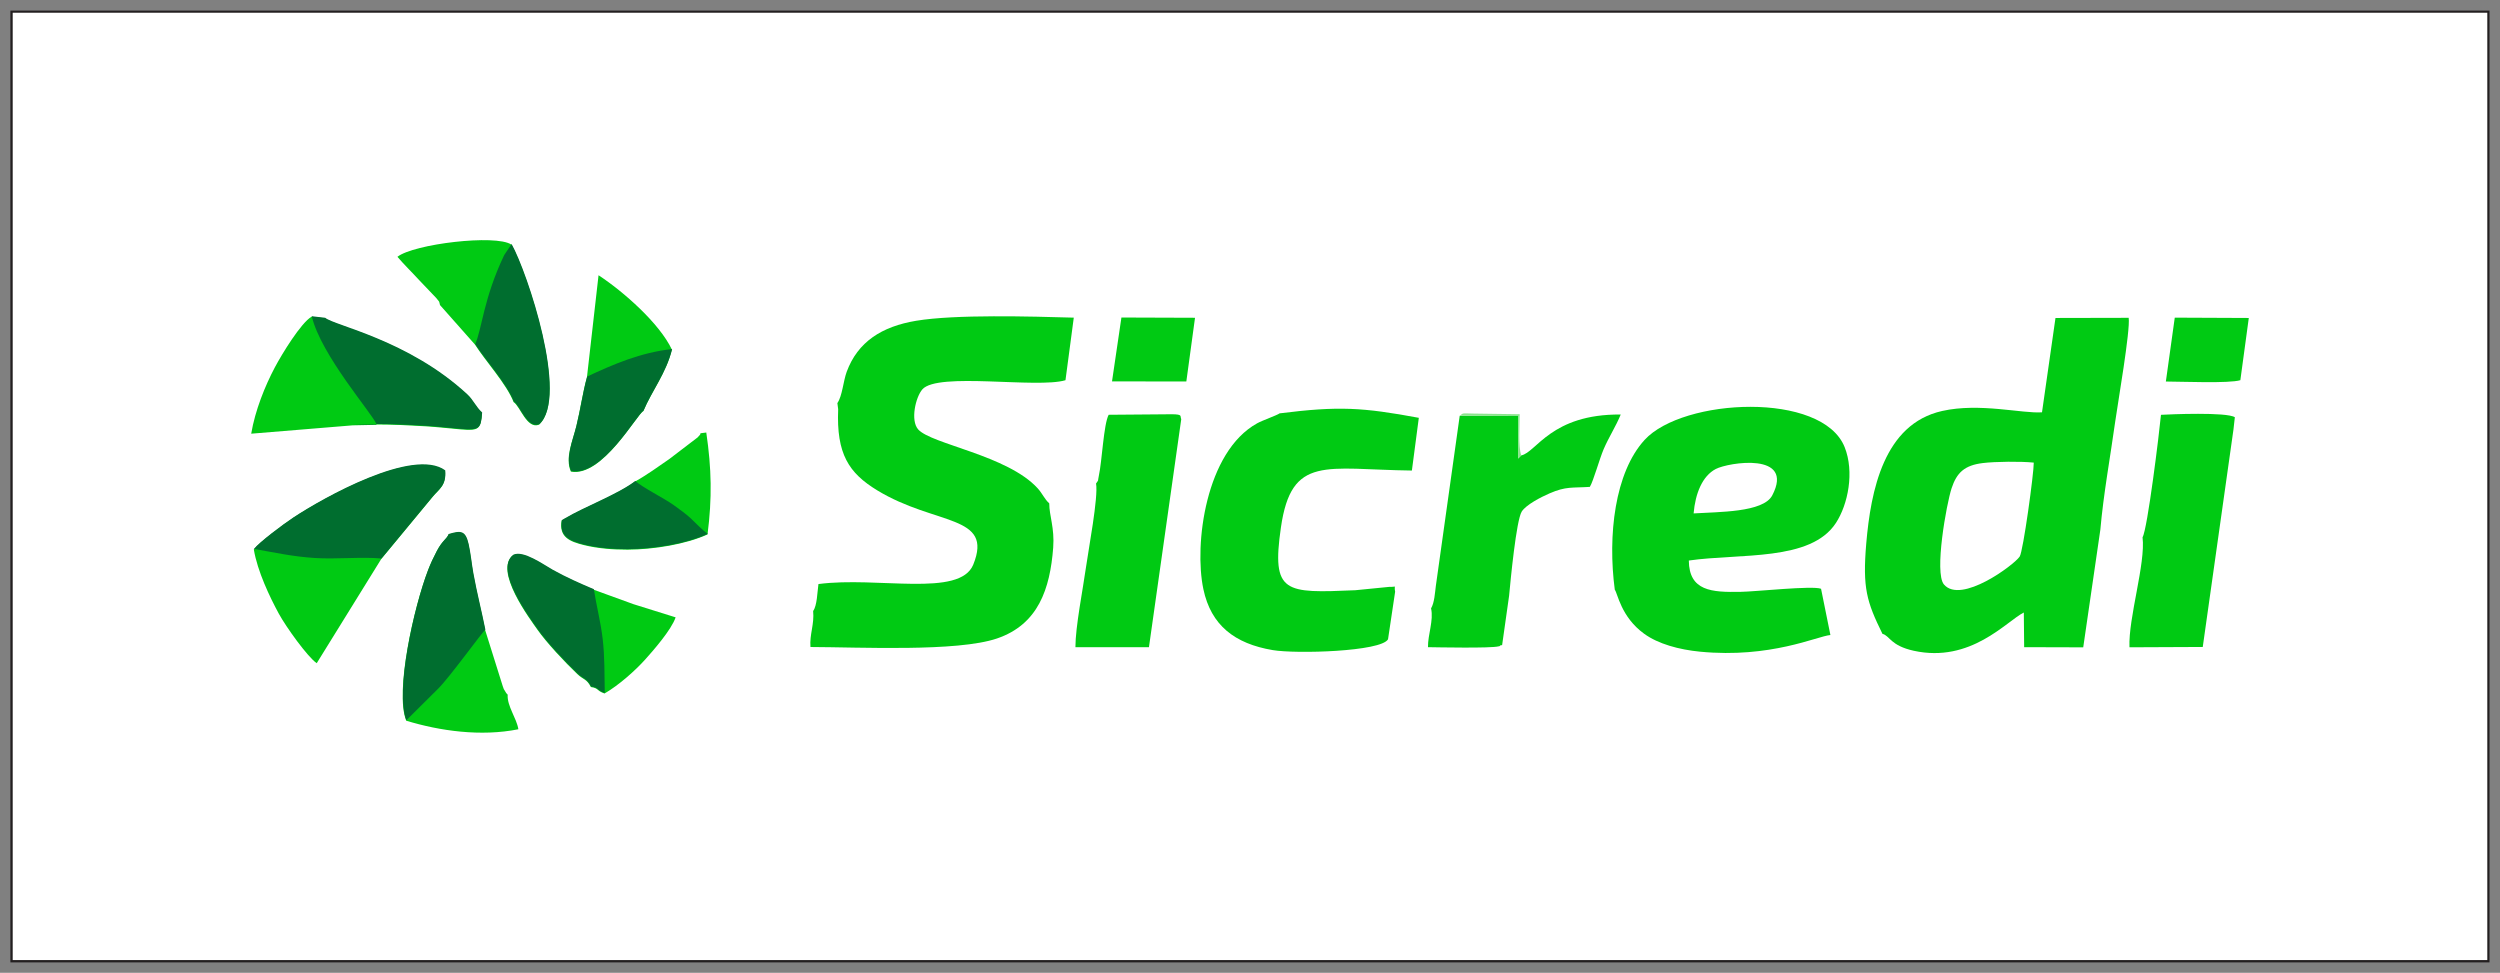 <svg xmlns="http://www.w3.org/2000/svg" xmlns:xlink="http://www.w3.org/1999/xlink" version="1.1" viewBox="-0.88 -0.99 233.76 90.96">
<rect x="-0.88" y="-0.99" width="233.76" height="90.96" fill="#808080" stroke="none"/>
<defs>
<clipPath id="clip1">
  <path d="M 0 0 L 231.898 0 L 231.898 89 L 0 89 Z M 0 0 "/>
</clipPath>
</defs>
<g id="surface1">
<g clip-path="url(#clip1)" clip-rule="nonzero">
<path style="fill-rule:evenodd;fill:rgb(100%,100%,100%);fill-opacity:1;stroke-width:2.16;stroke-linecap:butt;stroke-linejoin:miter;stroke:rgb(13.719%,12.157%,12.547%);stroke-opacity:1;stroke-miterlimit:4;" d="M 1.992 1.094 L 2318.008 1.094 L 2318.008 889.102 L 1.992 889.102 Z M 1.992 1.094 " transform="matrix(0.1,0,0,-0.1,0,89)"/>
</g>
<path style=" stroke:none;fill-rule:evenodd;fill:rgb(0%,79.297%,7.446%);fill-opacity:1;" d="M 189.285 42.266 C 189.301 43.199 188.297 50.566 187.969 51.051 C 187.438 51.84 182.477 55.531 180.887 53.66 C 179.961 52.566 181.125 46.117 181.602 44.664 C 182.082 43.211 182.801 42.52 184.512 42.309 C 185.688 42.164 188.094 42.141 189.285 42.266 Z M 175.137 58.277 C 175.824 58.449 175.871 59.375 178.062 59.859 C 183.391 61.031 186.723 57.105 188.355 56.281 L 188.387 59.523 L 193.91 59.539 L 195.512 48.527 C 195.805 45.199 196.441 41.734 196.902 38.422 C 197.141 36.719 198.328 29.879 198.16 28.727 L 191.316 28.742 L 190.055 37.562 C 188.219 37.699 184.227 36.648 180.719 37.438 C 175.273 38.656 174.047 44.867 173.621 49.836 C 173.27 53.996 173.656 55.262 175.137 58.277 Z M 175.137 58.277 "/>
<path style=" stroke:none;fill-rule:evenodd;fill:rgb(0%,79.297%,7.446%);fill-opacity:1;" d="M 77.418 36.699 L 77.492 37.277 C 77.32 41.453 78.477 43.234 81.145 44.859 C 86.598 48.176 92.031 47.094 90.125 51.801 C 88.863 54.902 81.172 52.891 75.648 53.621 C 75.543 54.367 75.523 55.637 75.152 56.141 C 75.277 57.379 74.805 58.34 74.902 59.508 C 79.457 59.52 88.605 59.98 92.34 58.711 C 96.203 57.395 97.301 54.078 97.598 50.219 C 97.738 48.367 97.227 47.238 97.23 46.078 C 96.777 45.668 96.613 45.188 96.145 44.668 C 93.328 41.57 86.18 40.543 84.969 39.156 C 84.234 38.316 84.73 36.145 85.367 35.414 C 86.805 33.781 96.086 35.352 98.746 34.562 L 99.523 28.711 C 95.527 28.598 88.449 28.391 84.781 29.004 C 81.574 29.539 79.324 30.969 78.289 33.777 C 77.965 34.66 77.879 36.047 77.418 36.699 Z M 77.418 36.699 "/>
<path style=" stroke:none;fill-rule:evenodd;fill:rgb(0%,79.297%,7.446%);fill-opacity:1;" d="M 157.48 47.016 C 157.637 45.168 158.289 43.52 159.551 42.863 C 160.742 42.242 166.969 41.25 164.832 45.332 C 163.988 46.941 159.777 46.867 157.48 47.016 Z M 150.109 54.152 C 150.371 54.465 150.676 56.688 152.852 58.266 C 154.164 59.223 156.121 59.754 158.082 59.945 C 164.684 60.586 169.023 58.5 170.27 58.387 L 169.395 54.062 C 168.602 53.75 163.27 54.332 161.84 54.352 C 159.172 54.395 157.059 54.285 157.031 51.422 C 161.832 50.73 168.422 51.531 170.785 47.91 C 171.918 46.176 172.527 43.141 171.602 40.82 C 169.512 35.59 156.48 36.223 152.895 40.145 C 150.105 43.195 149.438 49.078 150.109 54.152 Z M 150.109 54.152 "/>
<path style=" stroke:none;fill-rule:evenodd;fill:rgb(0%,79.297%,7.446%);fill-opacity:1;" d="M 118.77 37.66 C 118.5 37.855 117.156 38.316 116.664 38.594 C 111.859 41.25 110.754 49.914 111.641 54.102 C 112.355 57.477 114.566 59.195 118.125 59.797 C 120.32 60.168 128.25 59.941 128.906 58.785 L 129.57 54.34 C 129.43 53.648 129.82 53.91 129 53.887 L 125.844 54.199 C 119.25 54.477 117.996 54.523 118.891 48.328 C 119.875 41.508 123.07 42.91 131.137 43.008 L 131.785 38.078 C 126.52 37.102 124.301 36.965 118.77 37.66 Z M 118.77 37.66 "/>
<path style=" stroke:none;fill-rule:evenodd;fill:rgb(0%,79.297%,7.446%);fill-opacity:1;" d="M 132.93 55.898 C 133.184 57.016 132.629 58.324 132.641 59.523 C 133.469 59.535 138.5 59.641 139.25 59.445 C 139.281 59.438 139.355 59.441 139.379 59.387 C 139.398 59.336 139.465 59.352 139.574 59.332 L 140.227 54.715 C 140.359 53.305 140.895 47.652 141.41 46.84 C 141.816 46.207 143.207 45.488 144.012 45.141 C 145.562 44.469 146.102 44.645 147.777 44.535 C 148.117 43.969 148.676 41.922 149.07 41.004 C 149.574 39.836 150.207 38.887 150.664 37.77 C 144.152 37.707 142.762 41.328 141.363 41.59 L 141.066 41.887 L 141.07 37.863 L 135.609 37.887 L 133.379 53.781 C 133.293 54.438 133.246 55.363 132.93 55.898 Z M 132.93 55.898 "/>
<path style=" stroke:none;fill-rule:evenodd;fill:rgb(0%,79.297%,7.446%);fill-opacity:1;" d="M 101.605 44.219 C 101.832 45.461 100.891 50.426 100.664 52.051 C 100.383 54.074 99.676 57.605 99.676 59.527 L 106.551 59.527 L 109.57 38.211 C 109.418 37.852 109.844 37.707 108.039 37.75 L 102.785 37.793 C 102.312 38.684 102.168 42.117 101.867 43.488 C 101.727 44.145 101.902 43.777 101.605 44.219 Z M 101.605 44.219 "/>
<path style=" stroke:none;fill-rule:evenodd;fill:rgb(0%,79.297%,7.446%);fill-opacity:1;" d="M 199.457 49.242 C 199.754 51.715 198.121 56.785 198.234 59.535 L 205.086 59.504 L 207.961 39.148 L 208.086 38.023 C 207.332 37.523 201.977 37.75 201.18 37.797 C 201.031 39.402 199.914 48.539 199.457 49.242 Z M 199.457 49.242 "/>
<path style=" stroke:none;fill-rule:evenodd;fill:rgb(0%,79.297%,7.446%);fill-opacity:1;" d="M 34.766 51.281 L 39.562 45.48 C 40.168 44.746 40.844 44.445 40.73 43.039 C 37.762 40.863 29.34 45.586 26.527 47.441 C 25.609 48.051 23.328 49.758 22.852 50.383 C 23.191 52.426 24.352 54.848 25.188 56.387 C 25.895 57.68 27.879 60.43 28.734 61.023 Z M 32.098 38.781 L 34.309 38.734 L 34.293 38.703 C 35.859 38.699 37.5 38.785 38.918 38.871 C 40.051 38.941 41.137 39.07 42.234 39.164 C 43.895 39.301 44.082 39.137 44.184 37.629 C 43.59 37.078 43.344 36.434 42.812 35.945 C 37.316 30.844 30.348 29.5 29.504 28.77 L 28.246 28.625 C 27.262 29.207 25.516 32.051 24.82 33.359 C 23.902 35.094 22.973 37.387 22.609 39.562 Z M 32.098 38.781 "/>
<path style=" stroke:none;fill-rule:evenodd;fill:rgb(0%,79.297%,7.446%);fill-opacity:1;" d="M 41.051 48.988 C 40.895 49.445 40.488 49.539 39.953 50.562 C 39.625 51.195 39.379 51.711 39.133 52.359 C 37.82 55.773 36.027 63.695 37.102 66.398 C 40.246 67.359 44.09 67.902 47.59 67.199 C 47.426 66.152 46.52 65.031 46.59 63.965 C 46.445 63.809 46.465 63.848 46.316 63.586 C 46.121 63.25 46.32 63.66 46.133 63.184 L 44.484 57.926 C 44.129 56.164 43.691 54.473 43.359 52.652 C 43.207 51.789 43.105 50.719 42.918 49.918 C 42.625 48.664 42.207 48.637 41.051 48.988 Z M 64.625 39.52 C 64.52 39.727 64.742 39.492 64.355 39.906 L 61.699 41.934 C 60.719 42.613 59.578 43.438 58.504 44.031 C 56.926 45.25 53.793 46.414 51.934 47.516 L 51.637 47.684 C 51.363 49.242 52.406 49.652 53.715 49.977 C 54.977 50.293 56.441 50.41 57.793 50.406 C 60.242 50.395 63.266 49.902 65.277 48.98 C 65.711 45.59 65.656 42.832 65.16 39.453 Z M 55.648 63.855 C 56.996 63.07 58.512 61.715 59.445 60.68 C 60.164 59.879 61.902 57.906 62.293 56.734 L 58.355 55.504 L 54.625 54.148 C 53.27 53.578 52.09 53.055 50.797 52.336 C 49.918 51.852 48.031 50.477 47.098 50.93 C 45.246 52.344 48.695 56.918 49.371 57.887 C 50.227 59.109 51.957 60.953 53.098 62.035 C 53.68 62.59 53.969 62.469 54.371 63.25 C 55.141 63.367 54.867 63.586 55.648 63.855 Z M 61.945 31.695 C 60.777 29.238 57.43 26.285 55.086 24.746 L 54.004 34.262 C 53.586 35.789 53.391 37.305 53.004 38.867 C 52.645 40.324 51.941 41.832 52.5 43.105 C 55.43 43.664 58.688 37.723 59.266 37.461 C 60.043 35.602 61.395 33.93 61.945 31.695 Z M 40.262 27.535 L 43.531 31.227 C 44.496 32.754 46.492 34.926 47.145 36.609 C 47.754 36.988 48.383 39.172 49.523 38.719 C 52.312 36.191 48.406 24.488 46.934 21.879 C 45.477 20.895 37.793 21.824 36.281 23.023 C 36.914 23.766 37.637 24.461 38.34 25.23 L 39.898 26.863 C 40.277 27.344 40.141 27.082 40.262 27.535 Z M 40.262 27.535 "/>
<path style=" stroke:none;fill-rule:evenodd;fill:rgb(0%,43.138%,18.431%);fill-opacity:1;" d="M 22.871 50.336 C 24.84 50.68 26.449 51.047 28.535 51.184 C 30.559 51.32 32.961 51.055 34.785 51.234 L 39.586 45.43 C 40.191 44.695 40.867 44.395 40.75 42.988 C 37.781 40.812 29.359 45.535 26.551 47.395 C 25.629 48 23.352 49.707 22.871 50.336 Z M 22.871 50.336 "/>
<path style=" stroke:none;fill-rule:evenodd;fill:rgb(0%,43.138%,18.431%);fill-opacity:1;" d="M 32.117 38.73 C 34.223 38.57 36.832 38.695 38.938 38.82 C 40.07 38.891 41.16 39.023 42.258 39.113 C 43.914 39.25 44.105 39.09 44.203 37.578 C 43.609 37.031 43.367 36.387 42.836 35.895 C 37.336 30.793 30.371 29.449 29.527 28.723 L 28.27 28.578 C 29.133 32.23 33.969 37.723 34.328 38.684 Z M 32.117 38.73 "/>
<path style=" stroke:none;fill-rule:evenodd;fill:rgb(0%,43.138%,18.431%);fill-opacity:1;" d="M 41.074 48.941 C 40.914 49.395 40.512 49.492 39.977 50.512 C 39.645 51.145 39.402 51.66 39.152 52.309 C 37.84 55.727 36.051 63.645 37.121 66.352 L 40.102 63.391 C 41.152 62.348 44.207 58.125 44.504 57.879 C 44.152 56.113 43.711 54.422 43.383 52.602 C 43.227 51.738 43.125 50.672 42.938 49.867 C 42.648 48.617 42.23 48.59 41.074 48.941 Z M 41.074 48.941 "/>
<path style=" stroke:none;fill-rule:evenodd;fill:rgb(0%,43.138%,18.431%);fill-opacity:1;" d="M 43.555 31.18 C 44.516 32.703 46.516 34.875 47.168 36.559 C 47.773 36.938 48.406 39.125 49.547 38.668 C 52.336 36.141 48.426 24.441 46.957 21.828 L 46.266 22.859 C 44.332 26.898 44.168 29.844 43.555 31.18 Z M 43.555 31.18 "/>
<path style=" stroke:none;fill-rule:evenodd;fill:rgb(0%,43.138%,18.431%);fill-opacity:1;" d="M 54.391 63.203 C 55.16 63.316 54.887 63.535 55.668 63.805 C 55.629 62.035 55.676 60.492 55.469 58.719 C 55.281 57.129 54.879 55.617 54.648 54.102 C 53.293 53.527 52.109 53.004 50.816 52.289 C 49.941 51.801 48.055 50.426 47.117 50.879 C 45.27 52.297 48.719 56.867 49.395 57.836 C 50.246 59.059 51.98 60.902 53.117 61.984 C 53.703 62.539 53.988 62.418 54.391 63.203 Z M 54.391 63.203 "/>
<path style=" stroke:none;fill-rule:evenodd;fill:rgb(0%,43.138%,18.431%);fill-opacity:1;" d="M 54.027 34.215 C 53.605 35.738 53.41 37.258 53.027 38.816 C 52.668 40.273 51.965 41.785 52.523 43.059 C 55.453 43.613 58.707 37.676 59.289 37.414 C 60.066 35.551 61.418 33.879 61.965 31.648 C 59.039 31.961 56.438 33.086 54.027 34.215 Z M 54.027 34.215 "/>
<path style=" stroke:none;fill-rule:evenodd;fill:rgb(0%,43.138%,18.431%);fill-opacity:1;" d="M 51.66 47.637 C 51.387 49.195 52.426 49.602 53.734 49.93 C 55 50.242 56.461 50.363 57.812 50.355 C 60.266 50.344 63.289 49.852 65.297 48.93 C 64.688 48.484 64.34 48.066 63.699 47.469 C 63.285 47.078 62.625 46.609 62.113 46.238 C 61.211 45.59 59.195 44.594 58.523 43.98 C 56.949 45.199 53.816 46.363 51.957 47.465 Z M 51.66 47.637 "/>
<path style=" stroke:none;fill-rule:evenodd;fill:rgb(0%,79.297%,7.446%);fill-opacity:1;" d="M 201.637 34.684 C 203.07 34.688 207.562 34.879 208.602 34.559 L 209.391 28.742 L 202.469 28.711 Z M 201.637 34.684 "/>
<path style=" stroke:none;fill-rule:evenodd;fill:rgb(0%,79.297%,7.446%);fill-opacity:1;" d="M 103.098 34.672 L 110.047 34.68 L 110.859 28.723 L 103.977 28.699 Z M 103.098 34.672 "/>
<path style=" stroke:none;fill-rule:evenodd;fill:rgb(54.102%,89.452%,54.881%);fill-opacity:1;" d="M 141.363 41.59 C 141.07 40.773 141.219 38.707 141.215 37.742 L 136.902 37.68 C 135.848 37.668 135.965 37.59 135.609 37.887 L 141.07 37.863 L 141.066 41.887 Z M 141.363 41.59 "/>
</g>
</svg>